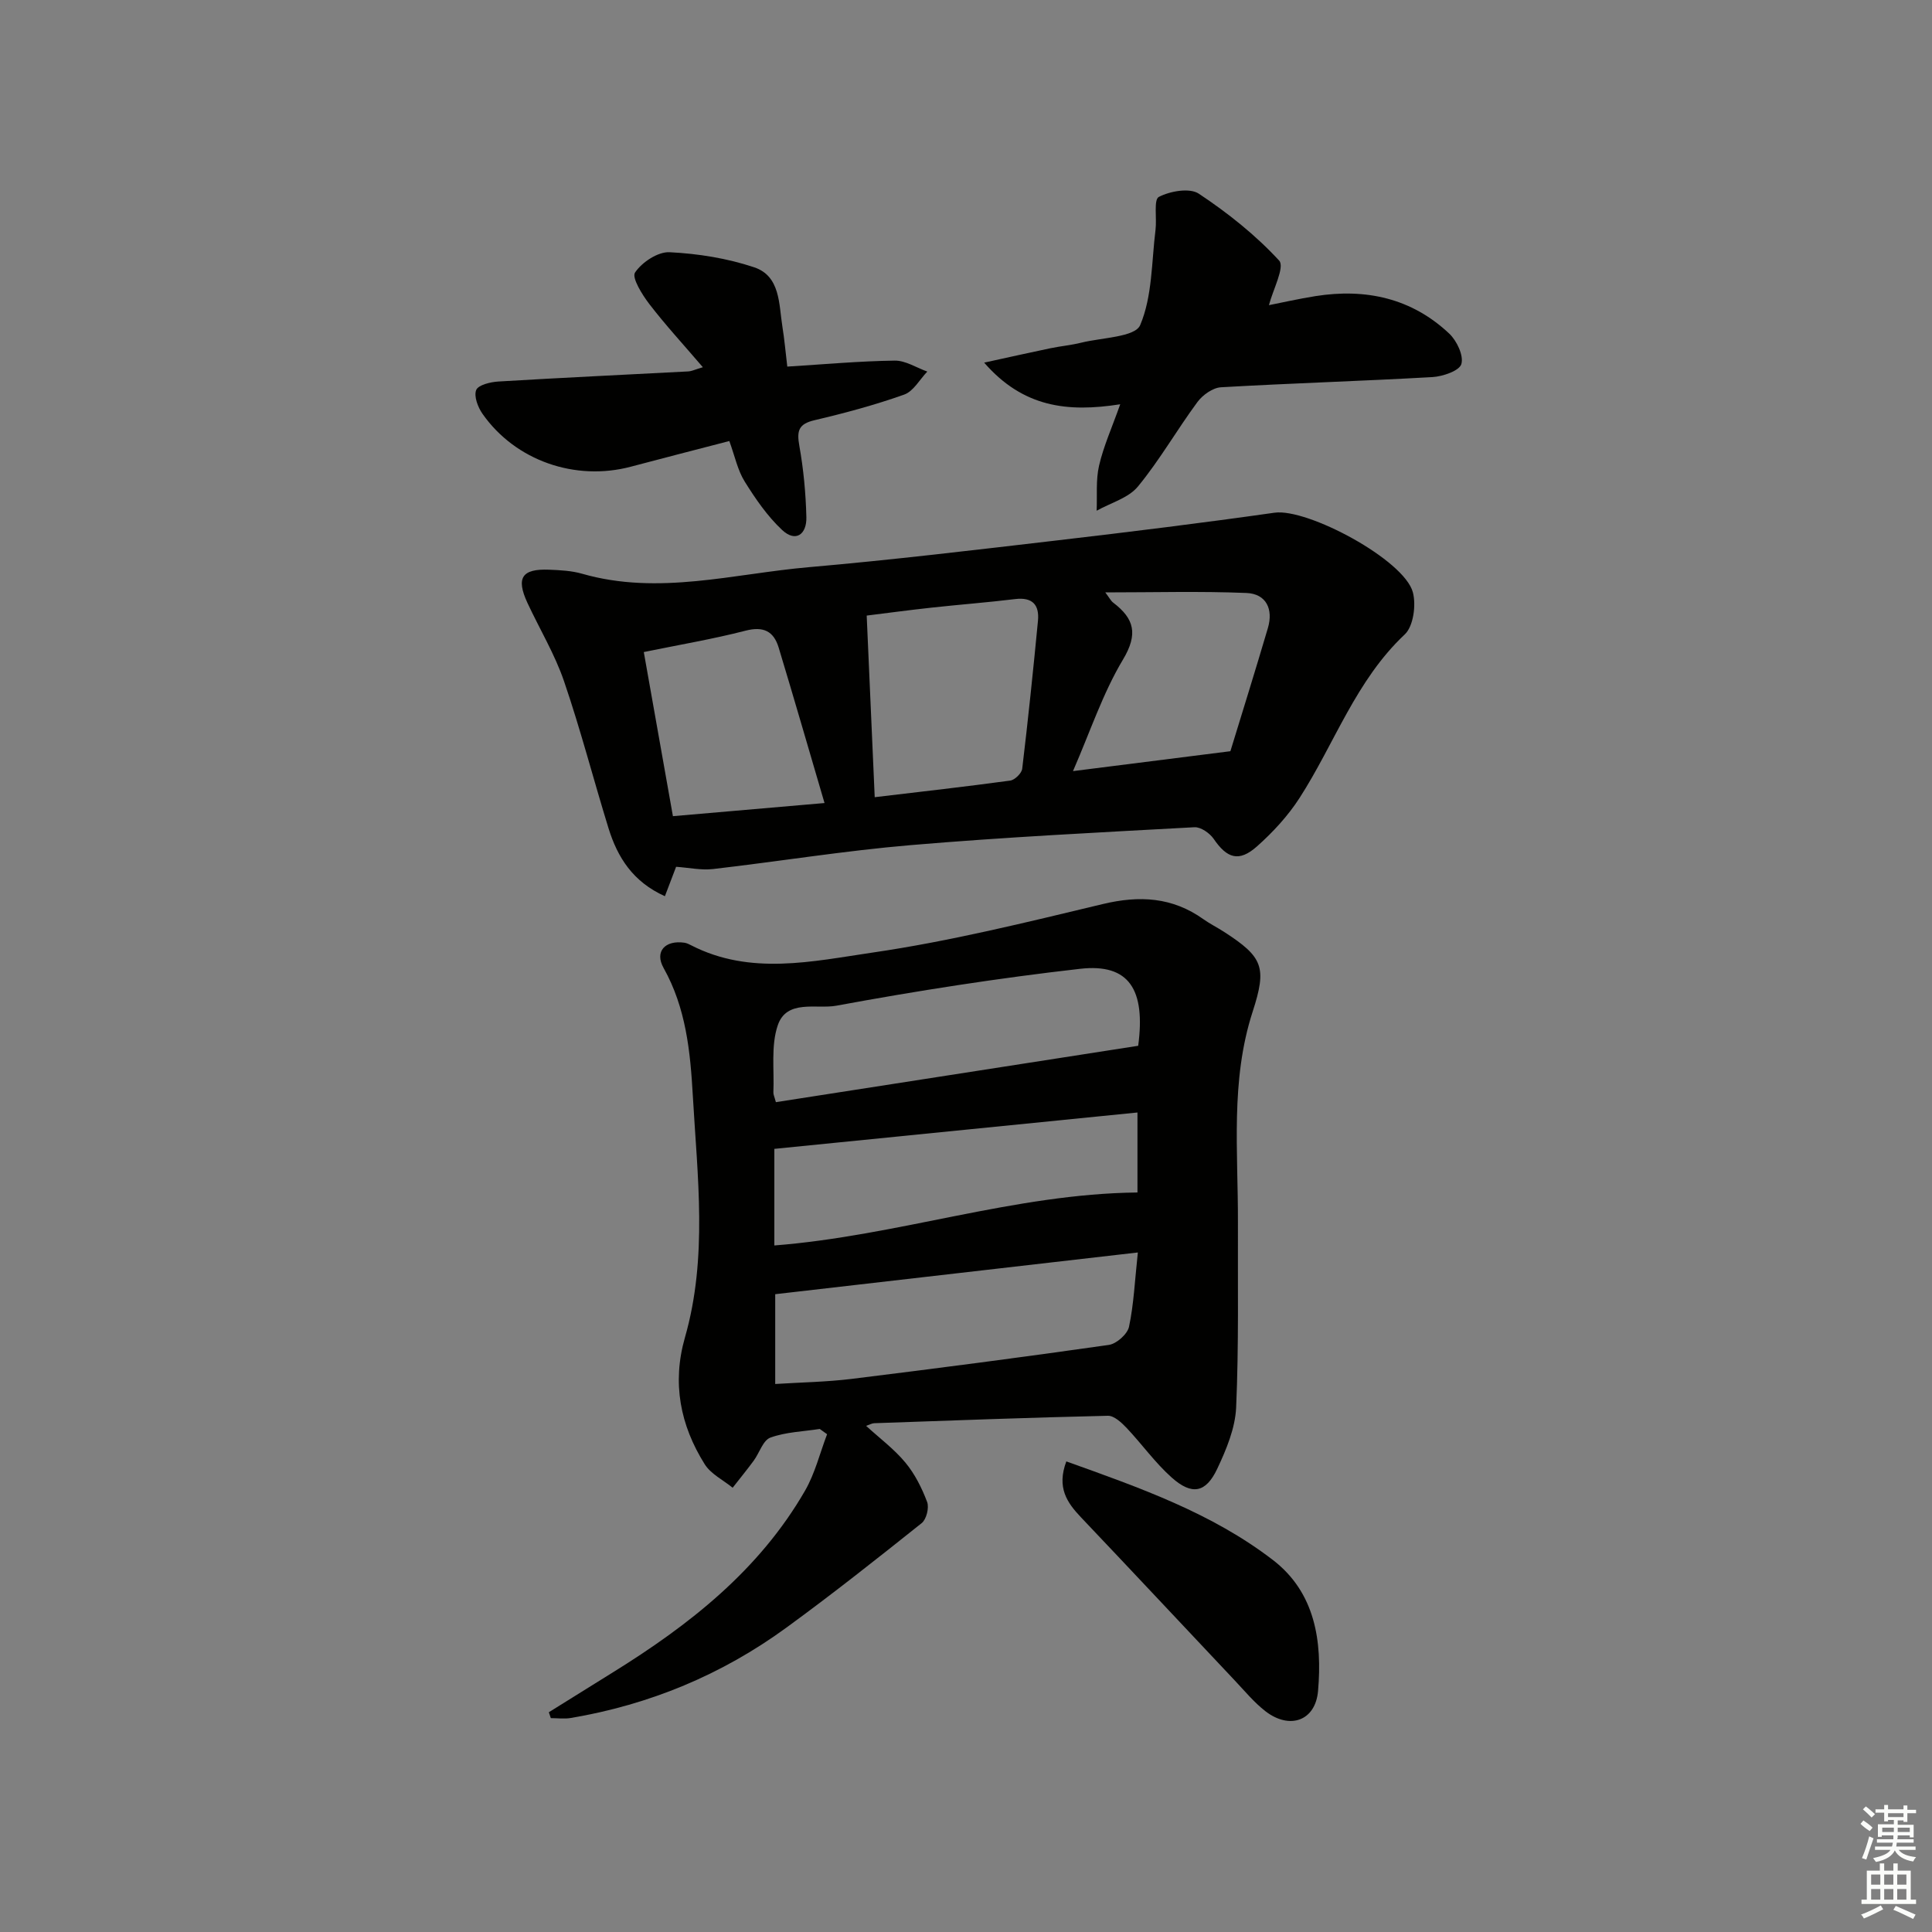<svg enable-background="new 0 0 400 400" viewBox="0 0 400 400" xmlns="http://www.w3.org/2000/svg"><rect x="0" y="0" width="400" height="400" fill="#808080" stroke="none"/><g fill="#010100"><path d="m169.72 295.85c-3.43.53-7.02.63-10.22 1.79-1.53.56-2.27 3.17-3.46 4.79-1.4 1.9-2.9 3.73-4.35 5.59-1.96-1.6-4.51-2.83-5.79-4.87-5.07-8.08-6.79-16.81-4.09-26.24 4.74-16.54 2.58-33.33 1.63-50.07-.52-9.16-1.41-18.14-6.05-26.43-1.92-3.42.33-5.81 4.31-5.23.48.07.95.3 1.39.53 12.27 6.31 25.17 3.32 37.56 1.51 16.03-2.34 31.86-6.26 47.65-10.04 7.62-1.83 14.44-1.45 20.88 3.15 1.35.96 2.86 1.7 4.26 2.61 8.07 5.22 8.89 7.31 5.91 16.51-4.64 14.3-3 29-3.05 43.61-.05 12.78.19 25.58-.37 38.34-.19 4.29-2.03 8.7-3.91 12.69-2.36 5-5.24 5.55-9.43 1.82-3.45-3.07-6.18-6.94-9.37-10.31-1.04-1.09-2.56-2.5-3.83-2.48-16.14.37-32.27.97-48.4 1.54-.48.02-.94.3-1.67.55 2.81 2.57 5.81 4.8 8.13 7.6 1.96 2.36 3.41 5.26 4.5 8.15.45 1.19-.14 3.6-1.12 4.38-9.22 7.36-18.47 14.68-28 21.63-13.36 9.75-28.31 15.96-44.65 18.72-1.34.23-2.76.03-4.14.03-.14-.41-.27-.81-.41-1.22 4.4-2.74 8.79-5.48 13.19-8.21 15.86-9.83 30.35-21.17 39.86-37.67 2.06-3.58 3.07-7.77 4.56-11.68-.5-.36-1.01-.72-1.52-1.09zm65.86-36.54c-25.59 2.94-50.26 5.78-75.08 8.64v18.59c5.39-.34 10.66-.42 15.87-1.06 17.75-2.19 35.5-4.5 53.2-7.03 1.6-.23 3.85-2.23 4.18-3.76.99-4.65 1.19-9.47 1.83-15.38zm-74.94-31.12c24.92-3.88 49.84-7.75 75.01-11.67 1.55-11.62-1.86-17.09-12.01-15.94-16.91 1.92-33.76 4.55-50.49 7.64-4.08.75-10.29-1.4-12.13 4.08-1.43 4.23-.7 9.2-.9 13.84-.03.46.22.93.52 2.05zm-.32 29.67c25.57-2 49.66-10.69 75.18-10.97 0-5.17 0-10.56 0-16.56-25.22 2.53-50.05 5.01-75.18 7.53z"/><path d="m139.98 179.46c-.8 2.09-1.48 3.88-2.32 6.09-6.63-2.98-9.81-8.05-11.67-14.06-3.13-10.13-5.78-20.42-9.21-30.44-1.92-5.62-5.06-10.81-7.58-16.23-2.4-5.18-1.16-7.09 4.47-6.87 2.31.09 4.7.21 6.9.85 15.78 4.52 31.31-.02 46.88-1.37 17.21-1.5 34.37-3.56 51.53-5.56 14.99-1.75 29.96-3.6 44.9-5.72 6.82-.96 26.85 9.75 28.64 16.48.7 2.65.11 7.04-1.68 8.72-10.14 9.53-14.52 22.58-21.77 33.84-2.39 3.71-5.51 7.1-8.82 10.04-3.74 3.32-6.2 2.5-8.97-1.55-.82-1.19-2.67-2.48-3.98-2.41-19.58 1.07-39.17 2.04-58.7 3.7-13.71 1.16-27.33 3.38-41.01 4.96-2.41.27-4.92-.28-7.61-.47zm41.12-14.41c9.75-1.16 18.92-2.19 28.06-3.44.95-.13 2.37-1.52 2.48-2.46 1.22-10.19 2.28-20.41 3.26-30.63.31-3.27-1.12-4.92-4.7-4.49-5.75.7-11.53 1.14-17.29 1.77-4.85.53-9.68 1.18-13.47 1.65.56 12.85 1.1 24.95 1.66 37.6zm-47.81-30.05c1.98 11.14 3.96 22.35 6.03 33.98 10.31-.89 20.26-1.76 31.39-2.72-3.33-11.33-6.35-21.79-9.5-32.2-1.03-3.39-3.16-4.44-6.87-3.48-6.7 1.73-13.54 2.88-21.05 4.42zm121.45 20.53c2.37-7.74 5.14-16.6 7.76-25.49 1.16-3.91-.33-7.1-4.43-7.27-9.53-.39-19.1-.12-29.23-.12.86 1.13 1.15 1.76 1.65 2.13 4.35 3.32 5.18 6.48 2.01 11.78-4.19 6.99-6.79 14.93-10.35 23.09 11.1-1.41 21.18-2.68 32.59-4.12z"/><path d="m231.93 83.7c-10.96 1.72-20.13.62-28.17-8.62 5.23-1.14 9.47-2.1 13.72-2.98 2.11-.44 4.28-.63 6.37-1.15 4.27-1.06 11.15-1.14 12.21-3.64 2.53-5.95 2.35-13.08 3.18-19.74.29-2.36-.41-6.24.68-6.8 2.34-1.21 6.38-1.93 8.28-.67 6.01 3.99 11.78 8.58 16.64 13.86 1.21 1.32-1.32 6.09-2.12 9.22 2.55-.5 6.06-1.3 9.62-1.87 10.41-1.65 19.92.41 27.72 7.77 1.56 1.48 3.01 4.54 2.5 6.29-.41 1.4-3.83 2.57-5.98 2.7-14.59.83-29.2 1.27-43.79 2.11-1.7.1-3.79 1.59-4.87 3.05-4.24 5.74-7.8 12-12.32 17.49-1.97 2.4-5.65 3.39-8.55 5.02.13-3.12-.19-6.35.5-9.34.92-3.99 2.64-7.8 4.38-12.7z"/><path d="m145.52 76.03c-4.04-4.72-7.75-8.74-11.06-13.05-1.5-1.95-3.7-5.49-2.98-6.56 1.43-2.13 4.73-4.32 7.14-4.2 5.89.29 11.93 1.25 17.52 3.12 5.45 1.83 5.1 7.62 5.85 12.31.42 2.58.64 5.19 1.01 8.25 7.72-.48 14.98-1.14 22.24-1.24 2.24-.03 4.5 1.47 6.75 2.27-1.58 1.64-2.87 4.09-4.8 4.77-6.05 2.15-12.3 3.83-18.56 5.3-3.3.77-3.69 2.2-3.14 5.28.87 4.87 1.34 9.85 1.46 14.8.09 3.52-2.18 5.31-5.04 2.63-3.05-2.86-5.51-6.45-7.74-10.03-1.45-2.33-2.02-5.21-3.17-8.37-6.98 1.82-13.67 3.52-20.34 5.3-11.53 3.08-23.96-1.22-30.76-10.93-.96-1.36-1.82-3.64-1.31-4.93.42-1.05 2.94-1.66 4.58-1.76 13.09-.79 26.19-1.4 39.29-2.09.72-.03 1.4-.38 3.06-.87z"/><path d="m220.77 302.57c15.23 5.45 30.13 10.69 42.77 20.41 8.78 6.75 10.23 16.83 9.35 27.1-.53 6.21-5.87 8.1-10.91 4.2-2.34-1.82-4.27-4.17-6.32-6.34-10.62-11.26-21.19-22.57-31.85-33.79-2.89-3.05-5.07-6.15-3.04-11.58z"/></g><path d="m385.2 377.6.6-.7c.6.4 1.3.9 1.9 1.5l-.6.7c-.8-.5-1.4-1-1.9-1.5zm.3 7.1c.6-1.4 1.1-2.9 1.5-4.5.3.1.6.3.9.4-.5 1.4-1 2.9-1.5 4.4zm.2-10.1.6-.6c.7.5 1.3 1.1 1.9 1.6l-.7.7c-.6-.6-1.2-1.2-1.8-1.7zm8.4-.8h.8v.9h1.8v.7h-1.8v1.8h-.8v-.3h-1.2v.9h3.3v2.6h-.8v-.4h-2.5c0 .3 0 .6-.1.8h3.4v.7h-3.5c0 .3-.1.6-.1.8h4v.7h-3.5c.7.9 1.9 1.3 3.6 1.5-.2.2-.4.5-.6.9-1.9-.3-3.2-1.1-3.8-2.3-.5 1.1-1.8 2-3.9 2.4-.2-.3-.4-.5-.6-.8 1.9-.4 3.1-.9 3.6-1.7h-3.2v-.7h3.5c.1-.2.1-.5.2-.8h-3.3v-.7h3.4c0-.2 0-.5 0-.8h-2.4v.3h-.8v-2.6h3.3v-.9h-1.2v.3h-.8v-1.8h-1.8v-.7h1.8v-.9h.8v.9h3.2zm-4.4 5.5h2.4c0-.3 0-.6 0-.9h-2.4zm1.2-3.1h3.2v-.8h-3.2zm4.4 2.2h-2.4v.9h2.5v-.9z" fill="#fbfcfa"/><path d="m389.2 385.8h.9v1.5h1.9v-1.5h.9v1.5h2.7v6h1.1v.9h-11.3v-.9h1.1v-6h2.7zm.2 8.7.5.8c-1.2.6-2.5 1.3-4 1.9-.2-.3-.3-.6-.6-.8 1.6-.6 3-1.3 4.1-1.9zm-2-4.3h1.9v-2.1h-1.9zm0 3.1h1.9v-2.2h-1.9zm2.7-3.1h1.9v-2.1h-1.9zm0 3.1h1.9v-2.2h-1.9zm2.4 1.3c1.4.6 2.7 1.2 4.1 1.8l-.5.9c-1.5-.7-2.8-1.4-4.1-1.9zm2.2-6.5h-1.9v2.1h1.9zm-1.9 5.2h1.9v-2.2h-1.9z" fill="#fbfcfa"/></svg>